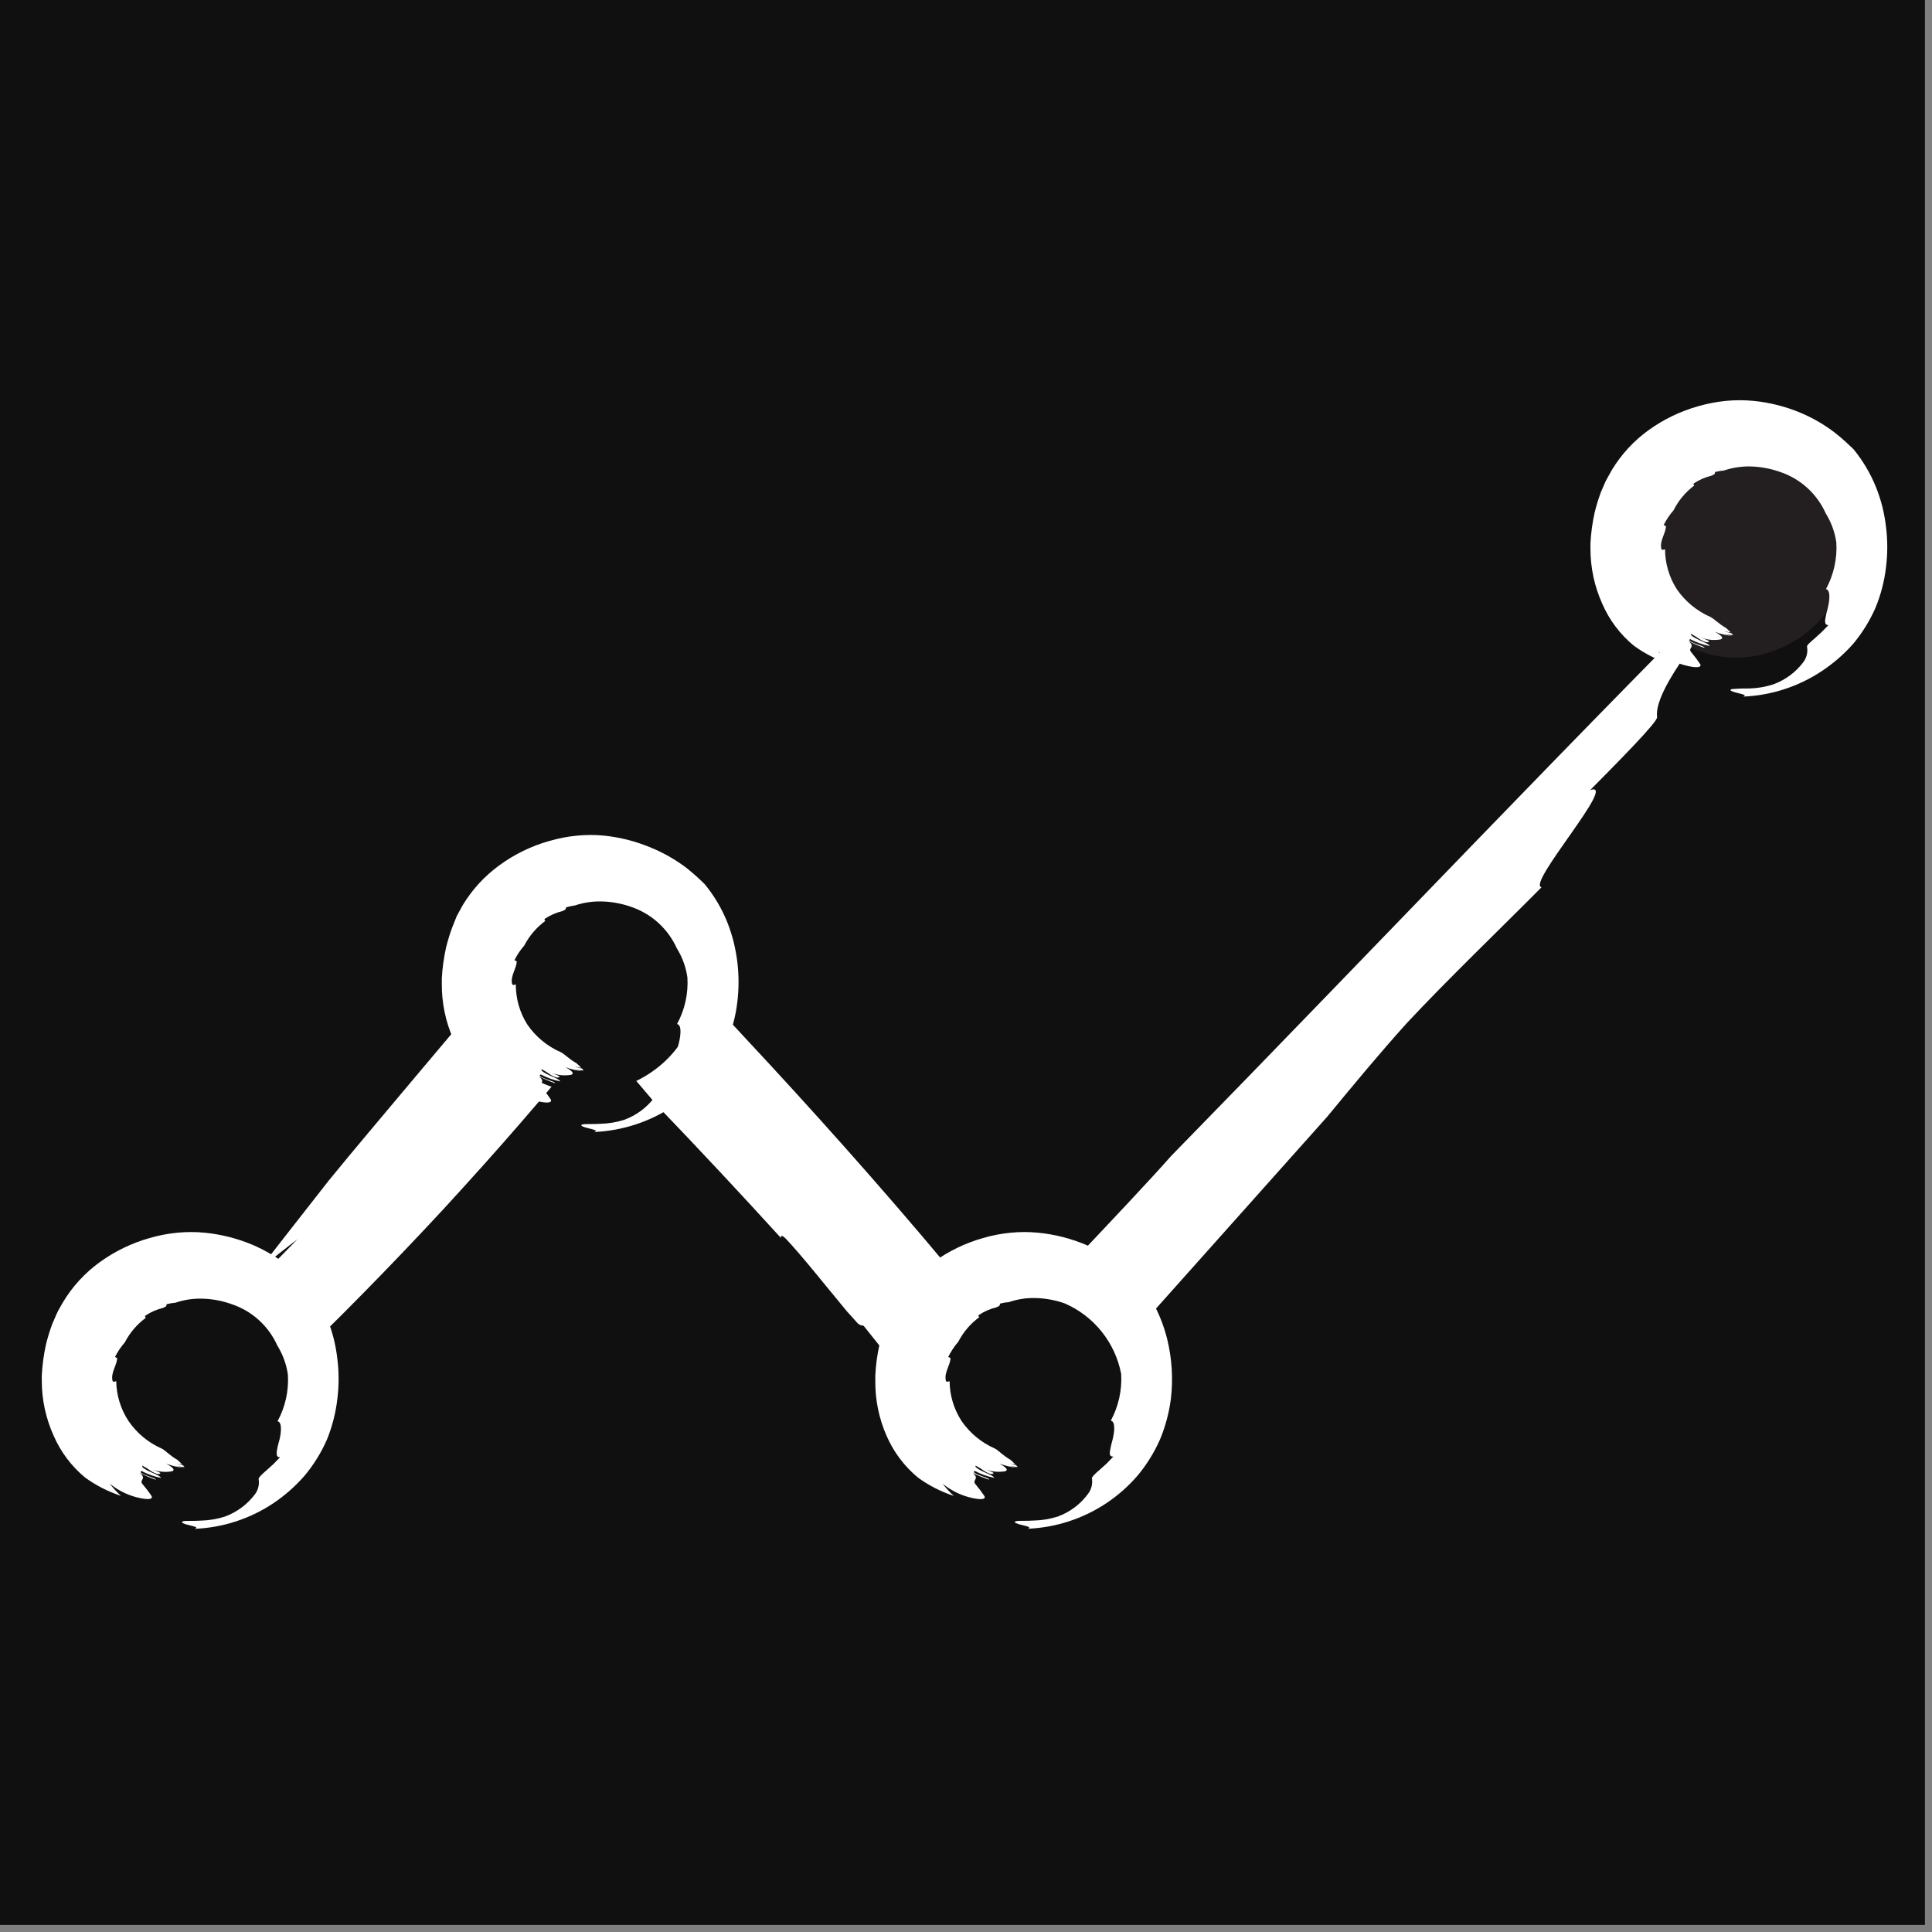 <?xml version="1.0" encoding="UTF-8"?> <svg xmlns="http://www.w3.org/2000/svg" width="252" height="252" viewBox="0 0 252 252" fill="none"><rect x="0" y="0" width="252" height="252" fill="#808080" stroke="none"/><g clip-path="url(#clip0_2_2)"><path d="M251.08 0H0V251.08H251.08V0Z" fill="#101010"></path><path d="M77.15 135.54C76.96 135.29 76.67 135.17 76.7 134.92C76.712 134.848 76.741 134.779 76.785 134.72C76.828 134.661 76.885 134.613 76.95 134.58C76.996 134.566 77.044 134.566 77.09 134.58C77.09 134.58 77.17 134.58 77.21 134.74C77.36 135.15 77.32 135.36 77.48 135.32C77.64 135.28 77.7 135.08 77.82 134.97L81.65 139.41L85.77 144.26C91.23 149.947 96.59 155.68 101.85 161.46C101.85 161.19 101.91 161.01 102.48 161.55C104.71 163.92 107.48 167.45 110.48 171.06C110.94 171.58 111.41 172.06 111.86 172.59C112.066 172.799 112.347 172.917 112.64 172.92C113.97 174.56 115.13 176.04 116.19 177.42L119.04 180.65L119.75 181.47L120.89 182.83L123.38 185.83L128.28 191.75L129.49 193.2L129.79 193.56L129.86 193.65L129.95 193.56L130.11 193.38L130.79 192.65L133.48 189.77C141.88 180.77 144.08 178.16 148.42 173.33L173.07 145.71C176.51 141.54 179.96 137.37 183.45 133.5C188.69 127.87 195.79 121.06 201.07 115.73C199.07 115.35 211.21 101.67 207.41 103.06C210.93 99.5 216.22 94.17 216.14 93.55C215.91 91.69 217.39 87.76 226.04 77.63C229.53 73.77 235.55 68.49 236.62 66.97C238.3 64.57 231.17 71.07 232.85 68.67C205.46 95.94 179.9 123 152.7 150.84C150.52 153.34 145 159.23 137.7 166.9L131.9 172.97L131.54 173.35V173.4L131.47 173.49L131.31 173.68L130.97 174.09C130.86 174.09 130.75 173.87 130.63 173.76L130.44 173.55L130.34 173.44V173.38L129.99 172.95C127.9 170.37 125.75 167.76 123.58 165.16C114.88 154.73 105.58 144.37 97.46 135.67C95.46 133.48 93.46 131.42 91.58 129.46L88.85 126.62L85 122.77L76.58 114.3L76.11 113.82L76.05 113.76L75.95 113.89L75.74 114.14C75.47 114.48 75.21 114.81 74.94 115.14L73.42 117.03L70.67 120.41C69.86 121.41 69.06 122.47 68.25 123.49L64.14 128.54L61 132.36L54.56 140C50.32 145.06 46.19 149.92 42.87 154C39.87 157.81 36.87 161.68 33.87 165.51C35.67 164.09 37.32 162.76 38.79 161.65C35.32 165.21 31.79 168.73 30.67 170.29C27.2 174.29 26.62 175.37 27.44 175.22C28.26 175.07 30.44 173.66 32.28 172.63C34.72 170.9 32.47 174.29 36.1 171.38C33.73 173.73 32.55 174.91 30.1 177.24C30.19 177.88 37.21 169.79 36.1 172C33.7 174.15 31.36 176.91 28.94 179.22C30.25 178.91 37.36 171.22 37.44 172.05C36.29 173.46 30.16 178.05 30.26 179.05C31.557 178.053 32.771 176.953 33.89 175.76C31.351 178.286 28.96 180.957 26.73 183.76C25.85 185.06 26.82 184.76 30.53 181.76C28.16 184.03 24.53 186.98 22.1 189.43C23.38 188.26 25.68 186.35 26.84 185.24L22.51 189.24C22.81 189.11 23.15 188.95 23.51 188.78C24.65 187.84 25.79 186.89 26.91 185.84L24.03 188.52C24.93 188.04 25.93 187.45 27.03 186.78C30.77 183.93 34.51 181.35 36.33 179.57C43.717 172.51 50.903 165.207 57.89 157.66C61.36 153.88 64.79 150.07 68.14 146.19C69.82 144.25 71.487 142.297 73.14 140.33L77.15 135.54Z" fill="white"></path><path d="M226 85.78C221 85.62 214.15 82.29 212.42 74.94C211.849 72.358 211.903 69.677 212.58 67.12C214.58 59.73 221.58 57 226 56.8C230.81 56.57 238.11 59.02 240.36 66.49C241.122 69.09 241.232 71.838 240.68 74.49C239 82.21 231.65 86 226 85.78Z" fill="#231F20"></path><path d="M217.18 71.65C216.98 71.65 216.78 71.87 216.68 71.53C216.49 70.45 217.26 69.61 217.3 68.63L217 68.48C217.17 68.14 217.38 67.78 217.58 67.48C217.798 67.159 218.035 66.852 218.29 66.56C218.929 65.284 219.857 64.174 221 63.32C220.91 63.24 220.83 63.16 220.94 63.05C221.638 62.584 222.414 62.245 223.23 62.05L223.61 61.86C223.642 61.82 223.666 61.773 223.68 61.723C223.694 61.673 223.697 61.621 223.69 61.57C224.074 61.471 224.465 61.404 224.86 61.37C225.98 60.992 227.158 60.813 228.34 60.84C229.635 60.876 230.917 61.112 232.14 61.54C233.462 61.976 234.679 62.683 235.712 63.617C236.745 64.55 237.572 65.689 238.14 66.96C238.855 68.112 239.325 69.398 239.52 70.74C239.651 72.86 239.183 74.973 238.17 76.84C238.75 76.94 238.69 78.14 238.41 79.3C238.258 79.808 238.141 80.326 238.06 80.85C238.06 81.26 238.06 81.54 238.5 81.53L237.63 82.42L236.7 83.27C236.11 83.77 235.65 84.18 235.7 84.35C235.762 84.698 235.753 85.055 235.672 85.399C235.591 85.743 235.441 86.066 235.23 86.35C234.235 87.678 232.877 88.688 231.32 89.26C230.308 89.591 229.254 89.772 228.19 89.8C227.419 89.788 226.648 89.814 225.88 89.88C225.67 89.95 225.68 90.03 225.81 90.12C226.064 90.234 226.328 90.321 226.6 90.38C227.26 90.55 227.92 90.66 227.37 90.86C231.018 90.711 234.556 89.567 237.6 87.55C239.115 86.55 240.493 85.356 241.7 84C242.89 82.579 243.873 80.996 244.62 79.3C245.321 77.605 245.785 75.822 246 74C246.22 72.243 246.22 70.466 246 68.71C245.897 67.835 245.74 66.966 245.53 66.11C245.302 65.215 245.015 64.337 244.67 63.48C243.95 61.719 242.973 60.074 241.77 58.6C241.28 58.16 240.51 57.35 239.36 56.46C237.99 55.407 236.491 54.534 234.9 53.86C232.931 53.028 230.847 52.499 228.72 52.29C227.519 52.175 226.311 52.175 225.11 52.29C223.898 52.412 222.7 52.643 221.53 52.98C219.184 53.635 216.973 54.702 215 56.13C213.079 57.523 211.457 59.288 210.23 61.32C209.96 61.81 209.67 62.32 209.44 62.75L208.82 64.17C208.497 65.044 208.223 65.935 208 66.84C207.707 68.156 207.523 69.494 207.45 70.84V71.59C207.451 74.066 207.979 76.514 209 78.77C209.92 80.886 211.328 82.754 213.11 84.22C214.528 85.255 216.1 86.058 217.77 86.6C217.24 86.108 216.751 85.573 216.31 85C217.326 85.841 218.514 86.449 219.79 86.78C221.49 87.22 221.92 87 221.79 86.66C221.441 86.131 221.06 85.624 220.65 85.14C220.02 84.48 221.24 84.46 220.24 83.62C220.912 83.963 221.607 84.261 222.32 84.51C222.41 84.37 221.75 84.18 221.16 83.96C220.57 83.74 220.08 83.48 220.48 83.37C221.271 83.79 222.12 84.09 223 84.26C222.91 84.02 222.21 83.76 221.58 83.46C220.95 83.16 220.4 82.84 220.58 82.67C220.986 82.896 221.38 83.143 221.76 83.41C222.25 83.7 222.76 83.91 222.91 83.66C222.96 83.58 222.18 83.29 221.79 83.13C222.628 83.463 223.542 83.557 224.43 83.4C224.84 83.24 224.64 82.95 223.68 82.4C224.465 82.716 225.296 82.905 226.14 82.96C225.96 82.96 225.7 82.88 225.46 82.84C225.24 82.772 225.017 82.719 224.79 82.68L225.43 82.78L226.06 82.84C225.996 82.755 225.926 82.675 225.85 82.6C225.55 82.52 225.25 82.43 224.92 82.37C225.2 82.37 225.48 82.47 225.74 82.48C225.56 82.3 225.35 82.1 225.12 81.9C224.22 81.4 223.52 80.66 223.07 80.46C221.31 79.684 219.801 78.434 218.71 76.85C217.717 75.297 217.186 73.493 217.18 71.65Z" fill="white"></path><path d="M132.69 194.29C127.69 194.13 120.84 190.8 119.12 183.44C118.544 180.858 118.599 178.176 119.28 175.62C121.28 168.23 128.28 165.51 132.69 165.3C137.51 165.08 144.81 167.53 147.06 175C147.812 177.602 147.918 180.348 147.37 183C145.69 190.71 138.32 194.47 132.69 194.29Z" fill="#101010"></path><path d="M123.86 180.16C123.66 180.16 123.46 180.38 123.36 180.04C123.16 178.95 123.94 178.12 123.98 177.14L123.68 176.99C123.85 176.64 124.06 176.29 124.26 175.99C124.481 175.641 124.728 175.31 125 175C125.654 173.736 126.592 172.641 127.74 171.8C127.64 171.72 127.56 171.64 127.68 171.52C128.378 171.054 129.154 170.715 129.97 170.52L130.35 170.33C130.41 170.246 130.438 170.143 130.43 170.04C130.813 169.935 131.204 169.868 131.6 169.84C132.719 169.456 133.898 169.276 135.08 169.31C136.376 169.342 137.658 169.578 138.88 170.01C140.763 170.828 142.418 172.094 143.701 173.698C144.983 175.301 145.855 177.193 146.24 179.21C146.362 181.326 145.895 183.434 144.89 185.3C145.47 185.41 145.41 186.61 145.12 187.77C144.971 188.279 144.854 188.796 144.77 189.32C144.72 189.73 144.77 190 145.22 189.99L144.35 190.89L143.42 191.73C142.82 192.23 142.42 192.64 142.42 192.82C142.48 193.169 142.468 193.525 142.385 193.869C142.303 194.213 142.151 194.537 141.94 194.82C140.949 196.18 139.579 197.217 138 197.8C136.991 198.126 135.94 198.305 134.88 198.33C133.88 198.4 132.88 198.33 132.56 198.41C132.24 198.49 132.37 198.57 132.49 198.66C132.746 198.775 133.014 198.859 133.29 198.91C133.94 199.09 134.61 199.19 134.06 199.4C137.709 199.248 141.247 198.1 144.29 196.08C145.806 195.07 147.179 193.859 148.37 192.48C149.562 191.055 150.548 189.469 151.3 187.77C152.005 186.081 152.483 184.305 152.72 182.49C153.033 179.855 152.867 177.186 152.23 174.61C152.002 173.715 151.715 172.837 151.37 171.98C150.656 170.216 149.678 168.571 148.47 167.1C147.707 166.343 146.906 165.626 146.07 164.95C144.692 163.903 143.191 163.03 141.6 162.35C139.633 161.525 137.553 160.999 135.43 160.79C134.23 160.67 133.02 160.67 131.82 160.79C130.604 160.906 129.402 161.137 128.23 161.48C125.887 162.144 123.68 163.217 121.71 164.65C119.792 166.047 118.17 167.811 116.94 169.84C116.67 170.32 116.38 170.79 116.16 171.27L115.53 172.69C115.21 173.564 114.94 174.455 114.72 175.36C114.42 176.691 114.236 178.047 114.17 179.41V180.15C114.151 182.604 114.652 185.034 115.64 187.28C116.56 189.399 117.968 191.27 119.75 192.74C121.171 193.769 122.743 194.572 124.41 195.12C123.874 194.633 123.386 194.098 122.95 193.52C123.968 194.357 125.155 194.964 126.43 195.3C128.12 195.73 128.55 195.52 128.43 195.18C128.08 194.652 127.699 194.144 127.29 193.66C126.66 193 127.88 192.97 126.88 192.13C127.566 192.469 128.274 192.759 129 193C129.1 192.87 128.44 192.68 127.85 192.46C127.26 192.24 126.77 191.97 127.16 191.87C127.954 192.285 128.802 192.584 129.68 192.76C129.59 192.51 128.89 192.25 128.26 191.96C127.63 191.67 127.09 191.34 127.26 191.17C127.673 191.389 128.071 191.637 128.45 191.91C128.94 192.2 129.45 192.4 129.59 192.15C129.65 192.07 128.86 191.79 128.47 191.63C129.311 191.963 130.229 192.056 131.12 191.9C131.52 191.74 131.32 191.45 130.37 190.9C131.154 191.21 131.98 191.399 132.82 191.46L132.13 191.33C131.88 191.27 131.64 191.2 131.46 191.17L132.1 191.28L132.74 191.34L132.53 191.1C132.23 191.02 131.92 190.92 131.6 190.86C131.87 190.92 132.144 190.96 132.42 190.98C132.23 190.8 132.02 190.6 131.79 190.4C130.89 189.9 130.19 189.15 129.79 188.95C128.026 188.181 126.513 186.934 125.42 185.35C124.418 183.803 123.877 182.003 123.86 180.16Z" fill="white"></path><path d="M76.12 142.54C71.12 142.38 64.27 139.04 62.54 131.69C61.975 129.107 62.029 126.427 62.7 123.87C64.7 116.48 71.7 113.76 76.12 113.55C80.93 113.33 88.24 115.78 90.48 123.25C91.242 125.85 91.352 128.598 90.8 131.25C89.11 139 81.75 142.72 76.12 142.54Z" fill="#101010"></path><path d="M67.28 128.41C67.08 128.41 66.89 128.62 66.78 128.29C66.59 127.2 67.37 126.36 67.4 125.39L67.1 125.24C67.28 124.89 67.48 124.54 67.68 124.24C67.901 123.921 68.138 123.614 68.39 123.32C69.044 122.056 69.982 120.961 71.13 120.12C71.04 120.04 70.96 119.96 71.07 119.84C71.768 119.374 72.543 119.035 73.36 118.84L73.74 118.64C73.772 118.601 73.795 118.556 73.809 118.508C73.822 118.46 73.826 118.41 73.82 118.36C74.205 118.241 74.6 118.154 75 118.1C76.121 117.725 77.299 117.549 78.48 117.58C79.775 117.612 81.057 117.845 82.28 118.27C83.6 118.711 84.814 119.42 85.847 120.353C86.879 121.285 87.708 122.422 88.28 123.69C88.996 124.845 89.466 126.135 89.66 127.48C89.792 129.597 89.324 131.707 88.31 133.57C88.9 133.67 88.83 134.87 88.55 136.04C88.396 136.548 88.279 137.066 88.2 137.59C88.2 138 88.2 138.27 88.64 138.26L87.77 139.16L86.84 140C86.25 140.5 85.84 140.91 85.84 141.08C85.912 141.437 85.907 141.805 85.826 142.161C85.746 142.516 85.59 142.85 85.37 143.14C84.37 144.462 83.013 145.471 81.46 146.05C80.451 146.376 79.4 146.555 78.34 146.58C77.34 146.65 76.34 146.58 76.02 146.66C75.7 146.74 75.83 146.82 75.95 146.91C76.204 147.02 76.469 147.103 76.74 147.16C77.4 147.34 78.06 147.44 77.51 147.65C81.158 147.493 84.695 146.345 87.74 144.33C89.257 143.317 90.633 142.106 91.83 140.73C94.227 137.895 95.737 134.417 96.17 130.73C96.385 128.973 96.385 127.197 96.17 125.44C96.058 124.569 95.897 123.704 95.69 122.85C95.462 121.952 95.175 121.07 94.83 120.21C94.114 118.45 93.136 116.808 91.93 115.34C91.168 114.578 90.363 113.861 89.52 113.19C88.128 112.14 86.609 111.27 85 110.6C83.04 109.765 80.968 109.226 78.85 109C77.65 108.88 76.44 108.88 75.24 109C74.028 109.117 72.829 109.348 71.66 109.69C69.314 110.348 67.106 111.422 65.14 112.86C63.222 114.253 61.6 116.014 60.37 118.04C60.1 118.53 59.81 119.04 59.58 119.48L59 120.93C58.674 121.803 58.4 122.695 58.18 123.6C57.887 124.916 57.703 126.254 57.63 127.6V128.35C57.613 130.804 58.114 133.233 59.1 135.48C60.008 137.617 61.41 139.509 63.19 141C64.608 142.036 66.181 142.843 67.85 143.39C67.319 142.896 66.827 142.361 66.38 141.79C67.401 142.623 68.587 143.23 69.86 143.57C71.56 144 71.99 143.79 71.86 143.44C71.513 142.913 71.132 142.409 70.72 141.93C70.09 141.27 71.31 141.24 70.31 140.4C70.983 140.742 71.678 141.039 72.39 141.29C72.48 141.16 71.82 140.97 71.23 140.75C70.64 140.53 70.15 140.26 70.55 140.15C71.341 140.574 72.19 140.877 73.07 141.05C72.98 140.8 72.28 140.54 71.65 140.25C71.02 139.96 70.47 139.63 70.65 139.46C71.059 139.68 71.454 139.927 71.83 140.2C72.32 140.49 72.83 140.69 72.98 140.44C73.04 140.36 72.25 140.08 71.86 139.91C72.696 140.25 73.611 140.347 74.5 140.19C74.91 140.03 74.71 139.74 73.75 139.19C74.537 139.498 75.367 139.683 76.21 139.74C76.03 139.74 75.77 139.67 75.53 139.62C75.29 139.57 75.03 139.49 74.86 139.46L75.5 139.57L76.13 139.63L75.92 139.38C75.62 139.31 75.32 139.21 75 139.15C75.27 139.15 75.55 139.25 75.82 139.27C75.63 139.09 75.42 138.88 75.19 138.68C74.29 138.19 73.59 137.44 73.14 137.24C71.376 136.471 69.865 135.219 68.78 133.63C67.792 132.069 67.272 130.257 67.28 128.41Z" fill="white"></path><path d="M24 194.29C19 194.13 12.15 190.8 10.42 183.44C9.844 180.858 9.899 178.176 10.58 175.62C12.58 168.23 19.58 165.51 24 165.3C28.81 165.08 36.11 167.53 38.36 175C39.122 177.6 39.232 180.348 38.68 183C37 190.71 29.63 194.47 24 194.29Z" fill="#101010"></path><path d="M15.16 180.16C14.96 180.16 14.76 180.38 14.66 180.04C14.47 178.95 15.24 178.12 15.28 177.14L15 177C15.17 176.65 15.38 176.3 15.58 176C15.801 175.681 16.038 175.374 16.29 175.08C16.944 173.816 17.882 172.721 19.03 171.88C18.93 171.8 18.86 171.72 18.97 171.6C19.668 171.134 20.444 170.795 21.26 170.6L21.64 170.41C21.672 170.369 21.695 170.323 21.709 170.273C21.723 170.223 21.727 170.171 21.72 170.12C22.103 170.016 22.494 169.949 22.89 169.92C24.009 169.537 25.188 169.358 26.37 169.39C27.666 169.422 28.948 169.658 30.17 170.09C31.491 170.525 32.708 171.231 33.741 172.162C34.774 173.094 35.601 174.231 36.17 175.5C36.886 176.655 37.355 177.945 37.55 179.29C37.682 181.407 37.214 183.517 36.2 185.38C36.78 185.49 36.72 186.69 36.44 187.85C36.281 188.356 36.164 188.875 36.09 189.4C36.09 189.81 36.09 190.08 36.53 190.07L35.66 190.97L34.73 191.81C34.14 192.31 33.73 192.72 33.73 192.9C33.792 193.248 33.783 193.605 33.702 193.949C33.621 194.293 33.471 194.616 33.26 194.9C32.263 196.225 30.905 197.235 29.35 197.81C28.337 198.136 27.283 198.314 26.22 198.34C25.22 198.41 24.22 198.34 23.9 198.42C23.7 198.5 23.71 198.58 23.84 198.67C24.091 198.787 24.357 198.871 24.63 198.92C25.29 199.1 25.95 199.2 25.4 199.41C29.05 199.262 32.589 198.114 35.63 196.09C37.147 195.077 38.523 193.866 39.72 192.49C40.912 191.067 41.895 189.481 42.64 187.78C43.33 186.086 43.787 184.307 44 182.49C44.22 180.737 44.22 178.963 44 177.21C43.897 176.335 43.74 175.466 43.53 174.61C43.302 173.715 43.015 172.837 42.67 171.98C41.952 170.216 40.971 168.57 39.76 167.1C38.999 166.341 38.198 165.623 37.36 164.95C35.987 163.901 34.489 163.028 32.9 162.35C30.929 161.526 28.846 161.001 26.72 160.79C25.52 160.67 24.31 160.67 23.11 160.79C21.898 160.907 20.699 161.138 19.53 161.48C17.183 162.138 14.972 163.208 13 164.64C11.077 166.031 9.454 167.796 8.23 169.83C7.96 170.31 7.67 170.78 7.44 171.26L6.82 172.68C6.497 173.554 6.223 174.445 6 175.35C5.705 176.682 5.521 178.037 5.45 179.4V180.14C5.456 182.6 5.984 185.03 7 187.27C7.92 189.389 9.328 191.26 11.11 192.73C12.532 193.757 14.104 194.56 15.77 195.11C15.237 194.621 14.748 194.085 14.31 193.51C15.328 194.347 16.515 194.954 17.79 195.29C19.49 195.72 19.92 195.51 19.79 195.17C19.443 194.639 19.062 194.132 18.65 193.65C18.02 192.99 19.24 192.96 18.24 192.12C18.912 192.463 19.607 192.761 20.32 193.01C20.41 192.88 19.75 192.69 19.16 192.47C18.57 192.25 18.08 191.98 18.48 191.88C19.273 192.296 20.122 192.596 21 192.77C20.91 192.52 20.21 192.26 19.58 191.97C18.95 191.68 18.4 191.35 18.58 191.18C18.993 191.399 19.391 191.647 19.77 191.92C20.26 192.21 20.77 192.41 20.92 192.16C20.97 192.08 20.19 191.8 19.8 191.64C20.638 191.973 21.552 192.067 22.44 191.91C22.85 191.75 22.65 191.46 21.69 190.91C22.477 191.221 23.306 191.41 24.15 191.47L23.47 191.34C23.22 191.28 22.97 191.21 22.8 191.18L23.44 191.29L24.07 191.35C24.006 191.265 23.936 191.185 23.86 191.11C23.56 191.03 23.26 190.93 22.93 190.87C23.2 190.928 23.474 190.968 23.75 190.99C23.57 190.81 23.35 190.61 23.13 190.41C22.23 189.91 21.53 189.16 21.13 188.96C19.367 188.193 17.856 186.946 16.77 185.36C15.748 183.816 15.19 182.011 15.16 180.16Z" fill="white"></path></g><defs><clipPath id="clip0_2_2"><rect width="251.08" height="251.08" fill="white"></rect></clipPath></defs></svg> 